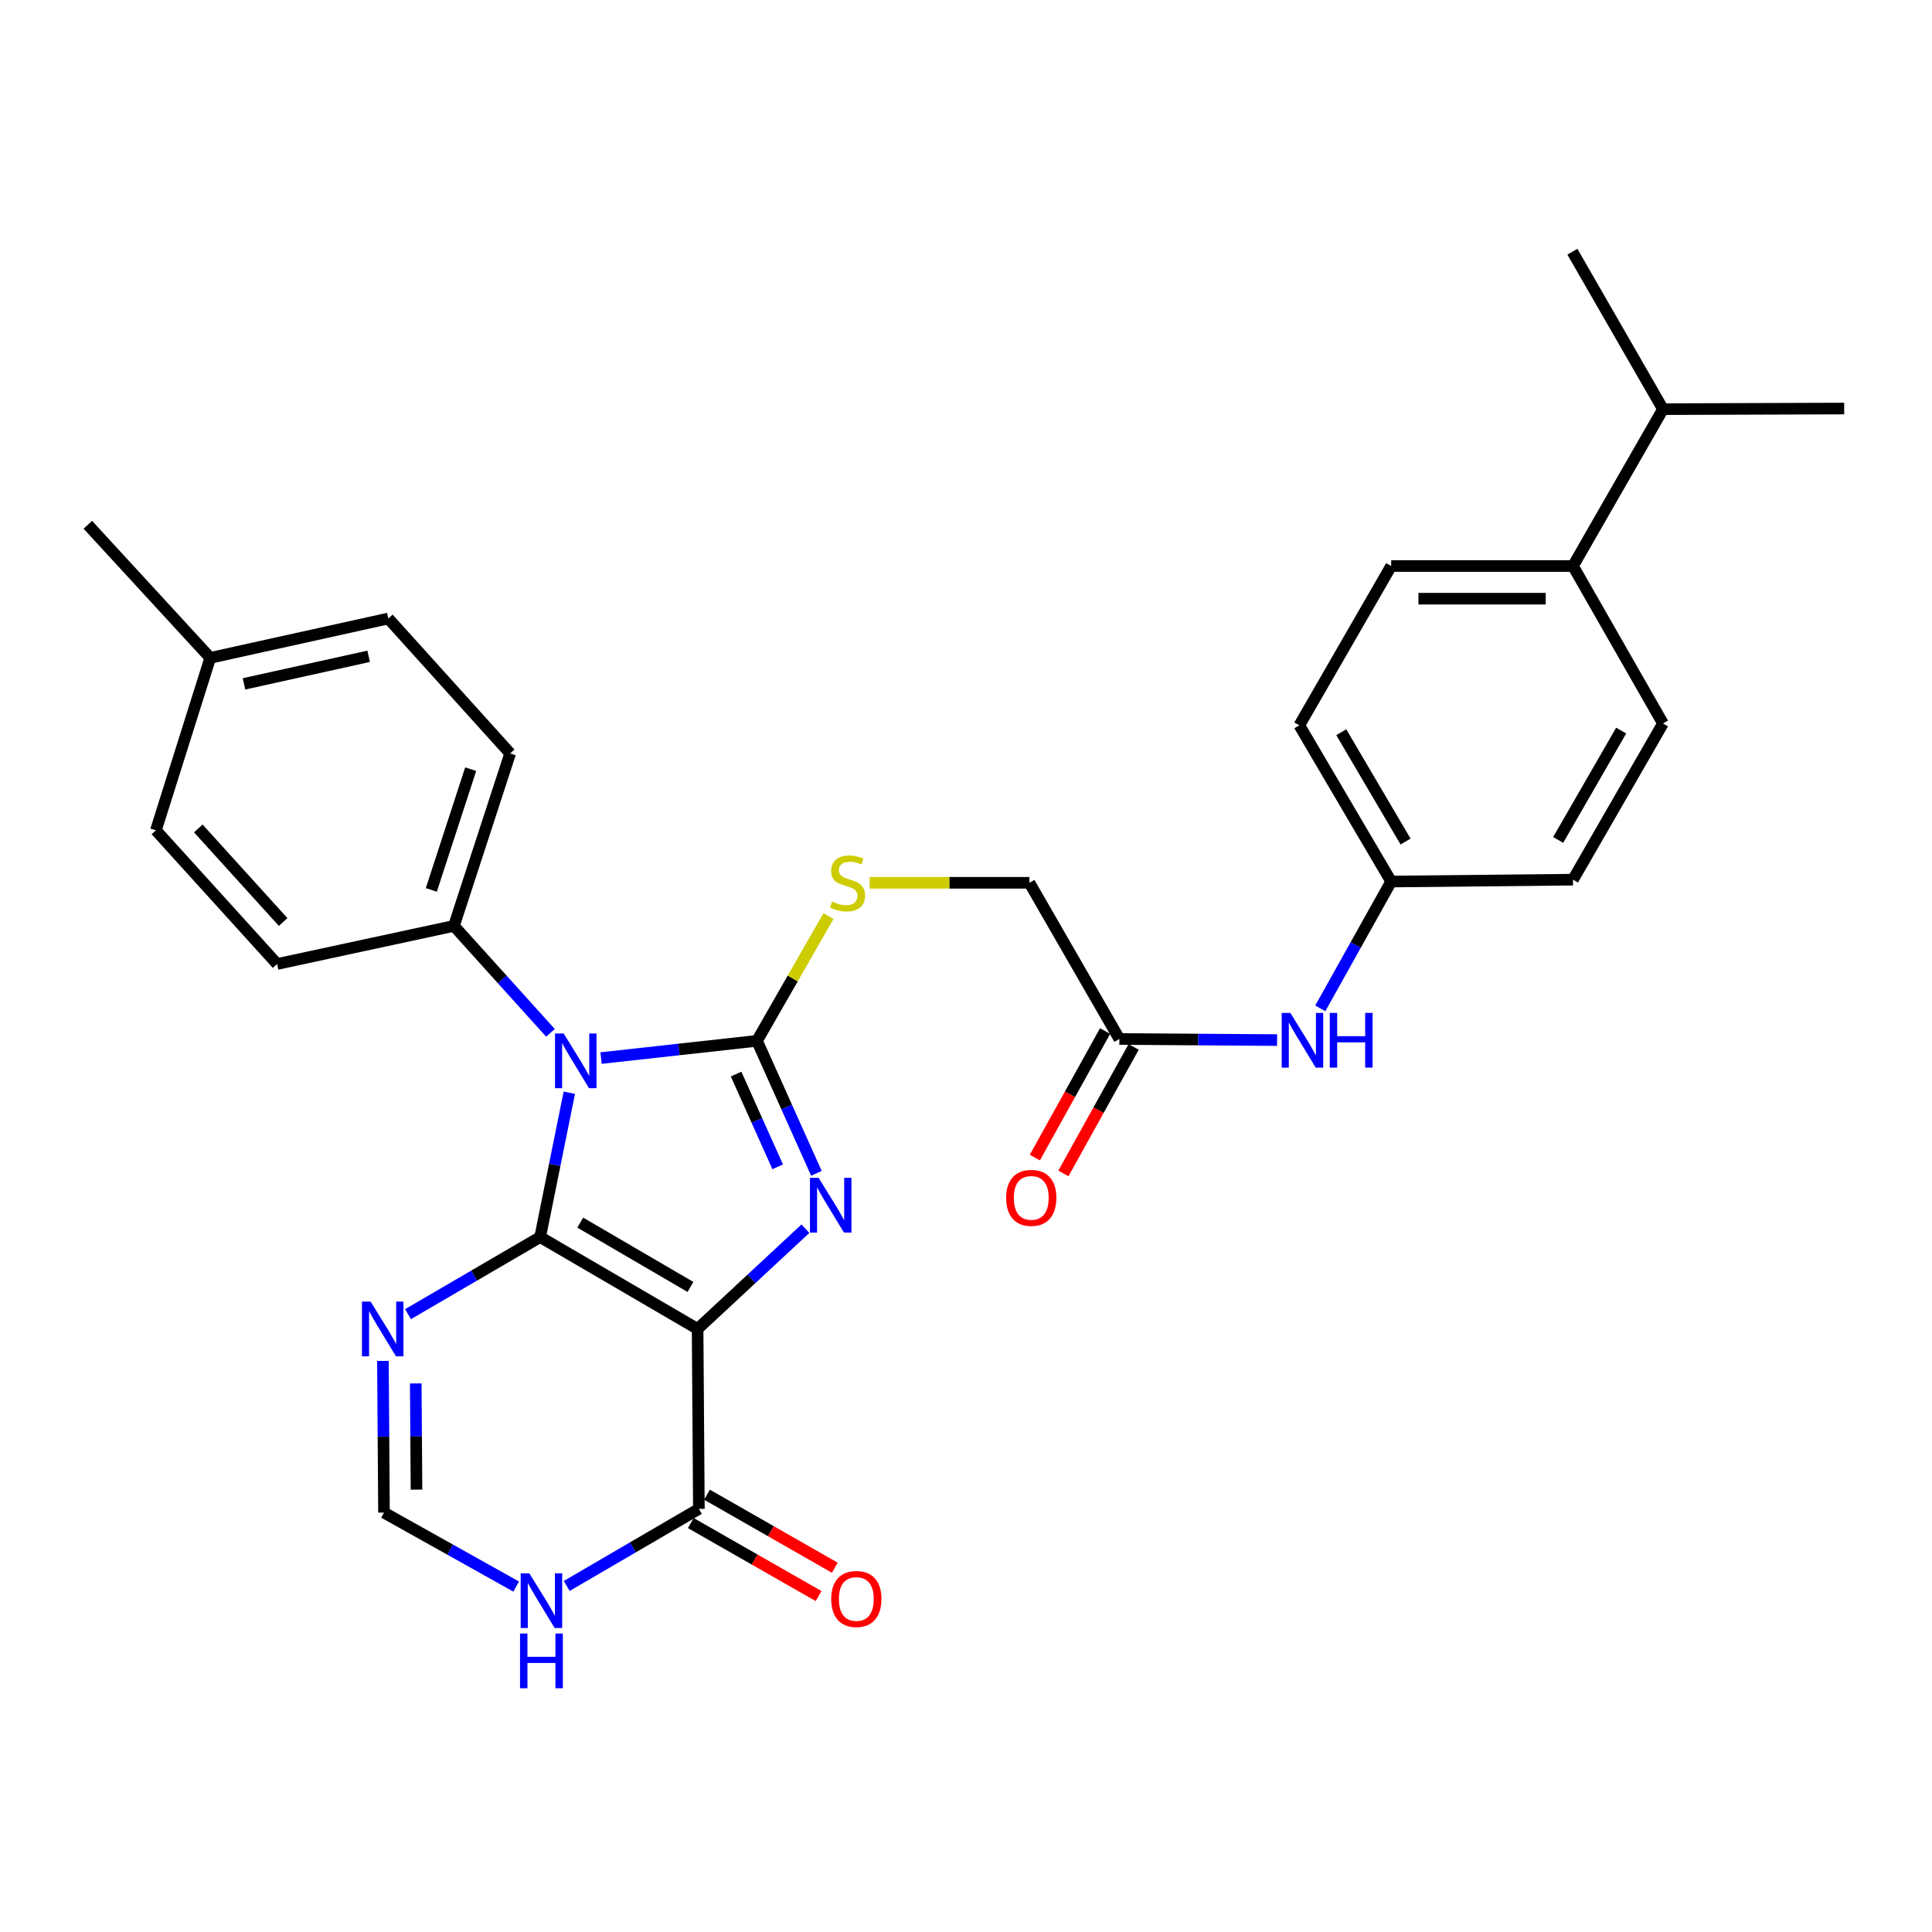 <?xml version='1.0' encoding='iso-8859-1'?>
<svg version='1.1' baseProfile='full'
              xmlns='http://www.w3.org/2000/svg'
                      xmlns:rdkit='http://www.rdkit.org/xml'
                      xmlns:xlink='http://www.w3.org/1999/xlink'
                  xml:space='preserve'
width='1000px' height='1000px' viewBox='0 0 1000 1000'>
<!-- END OF HEADER -->
<rect style='opacity:1.0;fill:#FFFFFF;stroke:none' width='1000' height='1000' x='0' y='0'> </rect>
<path class='bond-0' d='M 279.586,640.301 L 361.077,687.858' style='fill:none;fill-rule:evenodd;stroke:#000000;stroke-width:6px;stroke-linecap:butt;stroke-linejoin:miter;stroke-opacity:1' />
<path class='bond-0' d='M 300.333,632.829 L 357.377,666.119' style='fill:none;fill-rule:evenodd;stroke:#000000;stroke-width:6px;stroke-linecap:butt;stroke-linejoin:miter;stroke-opacity:1' />
<path class='bond-1' d='M 279.586,640.301 L 287.132,602.946' style='fill:none;fill-rule:evenodd;stroke:#000000;stroke-width:6px;stroke-linecap:butt;stroke-linejoin:miter;stroke-opacity:1' />
<path class='bond-1' d='M 287.132,602.946 L 294.679,565.591' style='fill:none;fill-rule:evenodd;stroke:#0000FF;stroke-width:6px;stroke-linecap:butt;stroke-linejoin:miter;stroke-opacity:1' />
<path class='bond-4' d='M 279.586,640.301 L 245.385,660.258' style='fill:none;fill-rule:evenodd;stroke:#000000;stroke-width:6px;stroke-linecap:butt;stroke-linejoin:miter;stroke-opacity:1' />
<path class='bond-4' d='M 245.385,660.258 L 211.184,680.215' style='fill:none;fill-rule:evenodd;stroke:#0000FF;stroke-width:6px;stroke-linecap:butt;stroke-linejoin:miter;stroke-opacity:1' />
<path class='bond-3' d='M 361.077,687.858 L 388.978,661.917' style='fill:none;fill-rule:evenodd;stroke:#000000;stroke-width:6px;stroke-linecap:butt;stroke-linejoin:miter;stroke-opacity:1' />
<path class='bond-3' d='M 388.978,661.917 L 416.878,635.976' style='fill:none;fill-rule:evenodd;stroke:#0000FF;stroke-width:6px;stroke-linecap:butt;stroke-linejoin:miter;stroke-opacity:1' />
<path class='bond-5' d='M 361.077,687.858 L 361.744,780.99' style='fill:none;fill-rule:evenodd;stroke:#000000;stroke-width:6px;stroke-linecap:butt;stroke-linejoin:miter;stroke-opacity:1' />
<path class='bond-2' d='M 311.109,547.656 L 351.463,543.194' style='fill:none;fill-rule:evenodd;stroke:#0000FF;stroke-width:6px;stroke-linecap:butt;stroke-linejoin:miter;stroke-opacity:1' />
<path class='bond-2' d='M 351.463,543.194 L 391.817,538.733' style='fill:none;fill-rule:evenodd;stroke:#000000;stroke-width:6px;stroke-linecap:butt;stroke-linejoin:miter;stroke-opacity:1' />
<path class='bond-9' d='M 284.916,534.598 L 259.938,506.921' style='fill:none;fill-rule:evenodd;stroke:#0000FF;stroke-width:6px;stroke-linecap:butt;stroke-linejoin:miter;stroke-opacity:1' />
<path class='bond-9' d='M 259.938,506.921 L 234.96,479.244' style='fill:none;fill-rule:evenodd;stroke:#000000;stroke-width:6px;stroke-linecap:butt;stroke-linejoin:miter;stroke-opacity:1' />
<path class='bond-8' d='M 391.817,538.733 L 410.315,506.45' style='fill:none;fill-rule:evenodd;stroke:#000000;stroke-width:6px;stroke-linecap:butt;stroke-linejoin:miter;stroke-opacity:1' />
<path class='bond-8' d='M 410.315,506.45 L 428.812,474.168' style='fill:none;fill-rule:evenodd;stroke:#CCCC00;stroke-width:6px;stroke-linecap:butt;stroke-linejoin:miter;stroke-opacity:1' />
<path class='bond-30' d='M 391.817,538.733 L 407.196,573.023' style='fill:none;fill-rule:evenodd;stroke:#000000;stroke-width:6px;stroke-linecap:butt;stroke-linejoin:miter;stroke-opacity:1' />
<path class='bond-30' d='M 407.196,573.023 L 422.574,607.313' style='fill:none;fill-rule:evenodd;stroke:#0000FF;stroke-width:6px;stroke-linecap:butt;stroke-linejoin:miter;stroke-opacity:1' />
<path class='bond-30' d='M 381.001,555.94 L 391.766,579.943' style='fill:none;fill-rule:evenodd;stroke:#000000;stroke-width:6px;stroke-linecap:butt;stroke-linejoin:miter;stroke-opacity:1' />
<path class='bond-30' d='M 391.766,579.943 L 402.531,603.946' style='fill:none;fill-rule:evenodd;stroke:#0000FF;stroke-width:6px;stroke-linecap:butt;stroke-linejoin:miter;stroke-opacity:1' />
<path class='bond-7' d='M 198.201,704.395 L 198.476,743.66' style='fill:none;fill-rule:evenodd;stroke:#0000FF;stroke-width:6px;stroke-linecap:butt;stroke-linejoin:miter;stroke-opacity:1' />
<path class='bond-7' d='M 198.476,743.66 L 198.752,782.926' style='fill:none;fill-rule:evenodd;stroke:#000000;stroke-width:6px;stroke-linecap:butt;stroke-linejoin:miter;stroke-opacity:1' />
<path class='bond-7' d='M 215.194,716.056 L 215.387,743.542' style='fill:none;fill-rule:evenodd;stroke:#0000FF;stroke-width:6px;stroke-linecap:butt;stroke-linejoin:miter;stroke-opacity:1' />
<path class='bond-7' d='M 215.387,743.542 L 215.579,771.027' style='fill:none;fill-rule:evenodd;stroke:#000000;stroke-width:6px;stroke-linecap:butt;stroke-linejoin:miter;stroke-opacity:1' />
<path class='bond-12' d='M 357.55,788.332 L 390.622,807.228' style='fill:none;fill-rule:evenodd;stroke:#000000;stroke-width:6px;stroke-linecap:butt;stroke-linejoin:miter;stroke-opacity:1' />
<path class='bond-12' d='M 390.622,807.228 L 423.695,826.125' style='fill:none;fill-rule:evenodd;stroke:#FF0000;stroke-width:6px;stroke-linecap:butt;stroke-linejoin:miter;stroke-opacity:1' />
<path class='bond-12' d='M 365.939,773.649 L 399.012,792.545' style='fill:none;fill-rule:evenodd;stroke:#000000;stroke-width:6px;stroke-linecap:butt;stroke-linejoin:miter;stroke-opacity:1' />
<path class='bond-12' d='M 399.012,792.545 L 432.084,811.442' style='fill:none;fill-rule:evenodd;stroke:#FF0000;stroke-width:6px;stroke-linecap:butt;stroke-linejoin:miter;stroke-opacity:1' />
<path class='bond-31' d='M 361.744,780.99 L 327.543,800.935' style='fill:none;fill-rule:evenodd;stroke:#000000;stroke-width:6px;stroke-linecap:butt;stroke-linejoin:miter;stroke-opacity:1' />
<path class='bond-31' d='M 327.543,800.935 L 293.342,820.88' style='fill:none;fill-rule:evenodd;stroke:#0000FF;stroke-width:6px;stroke-linecap:butt;stroke-linejoin:miter;stroke-opacity:1' />
<path class='bond-6' d='M 267.169,821.204 L 232.96,802.065' style='fill:none;fill-rule:evenodd;stroke:#0000FF;stroke-width:6px;stroke-linecap:butt;stroke-linejoin:miter;stroke-opacity:1' />
<path class='bond-6' d='M 232.96,802.065 L 198.752,782.926' style='fill:none;fill-rule:evenodd;stroke:#000000;stroke-width:6px;stroke-linecap:butt;stroke-linejoin:miter;stroke-opacity:1' />
<path class='bond-15' d='M 450.122,456.931 L 491.469,456.931' style='fill:none;fill-rule:evenodd;stroke:#CCCC00;stroke-width:6px;stroke-linecap:butt;stroke-linejoin:miter;stroke-opacity:1' />
<path class='bond-15' d='M 491.469,456.931 L 532.816,456.931' style='fill:none;fill-rule:evenodd;stroke:#000000;stroke-width:6px;stroke-linecap:butt;stroke-linejoin:miter;stroke-opacity:1' />
<path class='bond-16' d='M 234.96,479.244 L 264.065,389.983' style='fill:none;fill-rule:evenodd;stroke:#000000;stroke-width:6px;stroke-linecap:butt;stroke-linejoin:miter;stroke-opacity:1' />
<path class='bond-16' d='M 223.248,460.612 L 243.622,398.129' style='fill:none;fill-rule:evenodd;stroke:#000000;stroke-width:6px;stroke-linecap:butt;stroke-linejoin:miter;stroke-opacity:1' />
<path class='bond-17' d='M 234.96,479.244 L 143.434,498.964' style='fill:none;fill-rule:evenodd;stroke:#000000;stroke-width:6px;stroke-linecap:butt;stroke-linejoin:miter;stroke-opacity:1' />
<path class='bond-10' d='M 579.387,537.774 L 532.816,456.931' style='fill:none;fill-rule:evenodd;stroke:#000000;stroke-width:6px;stroke-linecap:butt;stroke-linejoin:miter;stroke-opacity:1' />
<path class='bond-11' d='M 579.387,537.774 L 620.211,538.062' style='fill:none;fill-rule:evenodd;stroke:#000000;stroke-width:6px;stroke-linecap:butt;stroke-linejoin:miter;stroke-opacity:1' />
<path class='bond-11' d='M 620.211,538.062 L 661.035,538.349' style='fill:none;fill-rule:evenodd;stroke:#0000FF;stroke-width:6px;stroke-linecap:butt;stroke-linejoin:miter;stroke-opacity:1' />
<path class='bond-14' d='M 571.995,533.67 L 553.816,566.415' style='fill:none;fill-rule:evenodd;stroke:#000000;stroke-width:6px;stroke-linecap:butt;stroke-linejoin:miter;stroke-opacity:1' />
<path class='bond-14' d='M 553.816,566.415 L 535.637,599.16' style='fill:none;fill-rule:evenodd;stroke:#FF0000;stroke-width:6px;stroke-linecap:butt;stroke-linejoin:miter;stroke-opacity:1' />
<path class='bond-14' d='M 586.78,541.878 L 568.601,574.623' style='fill:none;fill-rule:evenodd;stroke:#000000;stroke-width:6px;stroke-linecap:butt;stroke-linejoin:miter;stroke-opacity:1' />
<path class='bond-14' d='M 568.601,574.623 L 550.422,607.368' style='fill:none;fill-rule:evenodd;stroke:#FF0000;stroke-width:6px;stroke-linecap:butt;stroke-linejoin:miter;stroke-opacity:1' />
<path class='bond-20' d='M 683.374,521.928 L 701.721,489.106' style='fill:none;fill-rule:evenodd;stroke:#0000FF;stroke-width:6px;stroke-linecap:butt;stroke-linejoin:miter;stroke-opacity:1' />
<path class='bond-20' d='M 701.721,489.106 L 720.067,456.283' style='fill:none;fill-rule:evenodd;stroke:#000000;stroke-width:6px;stroke-linecap:butt;stroke-linejoin:miter;stroke-opacity:1' />
<path class='bond-13' d='M 814.176,292.971 L 720.067,292.971' style='fill:none;fill-rule:evenodd;stroke:#000000;stroke-width:6px;stroke-linecap:butt;stroke-linejoin:miter;stroke-opacity:1' />
<path class='bond-13' d='M 800.059,309.882 L 734.183,309.882' style='fill:none;fill-rule:evenodd;stroke:#000000;stroke-width:6px;stroke-linecap:butt;stroke-linejoin:miter;stroke-opacity:1' />
<path class='bond-21' d='M 814.176,292.971 L 860.756,211.78' style='fill:none;fill-rule:evenodd;stroke:#000000;stroke-width:6px;stroke-linecap:butt;stroke-linejoin:miter;stroke-opacity:1' />
<path class='bond-33' d='M 814.176,292.971 L 860.756,374.462' style='fill:none;fill-rule:evenodd;stroke:#000000;stroke-width:6px;stroke-linecap:butt;stroke-linejoin:miter;stroke-opacity:1' />
<path class='bond-25' d='M 264.065,389.983 L 200.997,320.131' style='fill:none;fill-rule:evenodd;stroke:#000000;stroke-width:6px;stroke-linecap:butt;stroke-linejoin:miter;stroke-opacity:1' />
<path class='bond-24' d='M 143.434,498.964 L 80.695,429.77' style='fill:none;fill-rule:evenodd;stroke:#000000;stroke-width:6px;stroke-linecap:butt;stroke-linejoin:miter;stroke-opacity:1' />
<path class='bond-24' d='M 146.551,477.226 L 102.634,428.79' style='fill:none;fill-rule:evenodd;stroke:#000000;stroke-width:6px;stroke-linecap:butt;stroke-linejoin:miter;stroke-opacity:1' />
<path class='bond-18' d='M 860.756,374.462 L 814.176,455.315' style='fill:none;fill-rule:evenodd;stroke:#000000;stroke-width:6px;stroke-linecap:butt;stroke-linejoin:miter;stroke-opacity:1' />
<path class='bond-18' d='M 839.116,378.148 L 806.51,434.745' style='fill:none;fill-rule:evenodd;stroke:#000000;stroke-width:6px;stroke-linecap:butt;stroke-linejoin:miter;stroke-opacity:1' />
<path class='bond-19' d='M 720.067,292.971 L 672.528,375.439' style='fill:none;fill-rule:evenodd;stroke:#000000;stroke-width:6px;stroke-linecap:butt;stroke-linejoin:miter;stroke-opacity:1' />
<path class='bond-22' d='M 720.067,456.283 L 814.176,455.315' style='fill:none;fill-rule:evenodd;stroke:#000000;stroke-width:6px;stroke-linecap:butt;stroke-linejoin:miter;stroke-opacity:1' />
<path class='bond-23' d='M 720.067,456.283 L 672.528,375.439' style='fill:none;fill-rule:evenodd;stroke:#000000;stroke-width:6px;stroke-linecap:butt;stroke-linejoin:miter;stroke-opacity:1' />
<path class='bond-23' d='M 727.513,435.584 L 694.237,378.994' style='fill:none;fill-rule:evenodd;stroke:#000000;stroke-width:6px;stroke-linecap:butt;stroke-linejoin:miter;stroke-opacity:1' />
<path class='bond-27' d='M 860.756,211.78 L 954.545,211.46' style='fill:none;fill-rule:evenodd;stroke:#000000;stroke-width:6px;stroke-linecap:butt;stroke-linejoin:miter;stroke-opacity:1' />
<path class='bond-28' d='M 860.756,211.78 L 813.866,130.288' style='fill:none;fill-rule:evenodd;stroke:#000000;stroke-width:6px;stroke-linecap:butt;stroke-linejoin:miter;stroke-opacity:1' />
<path class='bond-26' d='M 80.695,429.77 L 108.823,340.509' style='fill:none;fill-rule:evenodd;stroke:#000000;stroke-width:6px;stroke-linecap:butt;stroke-linejoin:miter;stroke-opacity:1' />
<path class='bond-32' d='M 200.997,320.131 L 108.823,340.509' style='fill:none;fill-rule:evenodd;stroke:#000000;stroke-width:6px;stroke-linecap:butt;stroke-linejoin:miter;stroke-opacity:1' />
<path class='bond-32' d='M 190.821,339.7 L 126.3,353.965' style='fill:none;fill-rule:evenodd;stroke:#000000;stroke-width:6px;stroke-linecap:butt;stroke-linejoin:miter;stroke-opacity:1' />
<path class='bond-29' d='M 108.823,340.509 L 45.455,271.616' style='fill:none;fill-rule:evenodd;stroke:#000000;stroke-width:6px;stroke-linecap:butt;stroke-linejoin:miter;stroke-opacity:1' />
<path  class='atom-2' d='M 291.749 534.945
L 301.029 549.945
Q 301.949 551.425, 303.429 554.105
Q 304.909 556.785, 304.989 556.945
L 304.989 534.945
L 308.749 534.945
L 308.749 563.265
L 304.869 563.265
L 294.909 546.865
Q 293.749 544.945, 292.509 542.745
Q 291.309 540.545, 290.949 539.865
L 290.949 563.265
L 287.269 563.265
L 287.269 534.945
L 291.749 534.945
' fill='#0000FF'/>
<path  class='atom-4' d='M 423.71 609.644
L 432.99 624.644
Q 433.91 626.124, 435.39 628.804
Q 436.87 631.484, 436.95 631.644
L 436.95 609.644
L 440.71 609.644
L 440.71 637.964
L 436.83 637.964
L 426.87 621.564
Q 425.71 619.644, 424.47 617.444
Q 423.27 615.244, 422.91 614.564
L 422.91 637.964
L 419.23 637.964
L 419.23 609.644
L 423.71 609.644
' fill='#0000FF'/>
<path  class='atom-5' d='M 191.825 673.698
L 201.105 688.698
Q 202.025 690.178, 203.505 692.858
Q 204.985 695.538, 205.065 695.698
L 205.065 673.698
L 208.825 673.698
L 208.825 702.018
L 204.945 702.018
L 194.985 685.618
Q 193.825 683.698, 192.585 681.498
Q 191.385 679.298, 191.025 678.618
L 191.025 702.018
L 187.345 702.018
L 187.345 673.698
L 191.825 673.698
' fill='#0000FF'/>
<path  class='atom-7' d='M 273.983 814.359
L 283.263 829.359
Q 284.183 830.839, 285.663 833.519
Q 287.143 836.199, 287.223 836.359
L 287.223 814.359
L 290.983 814.359
L 290.983 842.679
L 287.103 842.679
L 277.143 826.279
Q 275.983 824.359, 274.743 822.159
Q 273.543 819.959, 273.183 819.279
L 273.183 842.679
L 269.503 842.679
L 269.503 814.359
L 273.983 814.359
' fill='#0000FF'/>
<path  class='atom-7' d='M 269.163 845.511
L 273.003 845.511
L 273.003 857.551
L 287.483 857.551
L 287.483 845.511
L 291.323 845.511
L 291.323 873.831
L 287.483 873.831
L 287.483 860.751
L 273.003 860.751
L 273.003 873.831
L 269.163 873.831
L 269.163 845.511
' fill='#0000FF'/>
<path  class='atom-9' d='M 430.689 466.651
Q 431.009 466.771, 432.329 467.331
Q 433.649 467.891, 435.089 468.251
Q 436.569 468.571, 438.009 468.571
Q 440.689 468.571, 442.249 467.291
Q 443.809 465.971, 443.809 463.691
Q 443.809 462.131, 443.009 461.171
Q 442.249 460.211, 441.049 459.691
Q 439.849 459.171, 437.849 458.571
Q 435.329 457.811, 433.809 457.091
Q 432.329 456.371, 431.249 454.851
Q 430.209 453.331, 430.209 450.771
Q 430.209 447.211, 432.609 445.011
Q 435.049 442.811, 439.849 442.811
Q 443.129 442.811, 446.849 444.371
L 445.929 447.451
Q 442.529 446.051, 439.969 446.051
Q 437.209 446.051, 435.689 447.211
Q 434.169 448.331, 434.209 450.291
Q 434.209 451.811, 434.969 452.731
Q 435.769 453.651, 436.889 454.171
Q 438.049 454.691, 439.969 455.291
Q 442.529 456.091, 444.049 456.891
Q 445.569 457.691, 446.649 459.331
Q 447.769 460.931, 447.769 463.691
Q 447.769 467.611, 445.129 469.731
Q 442.529 471.811, 438.169 471.811
Q 435.649 471.811, 433.729 471.251
Q 431.849 470.731, 429.609 469.811
L 430.689 466.651
' fill='#CCCC00'/>
<path  class='atom-12' d='M 667.884 524.281
L 677.164 539.281
Q 678.084 540.761, 679.564 543.441
Q 681.044 546.121, 681.124 546.281
L 681.124 524.281
L 684.884 524.281
L 684.884 552.601
L 681.004 552.601
L 671.044 536.201
Q 669.884 534.281, 668.644 532.081
Q 667.444 529.881, 667.084 529.201
L 667.084 552.601
L 663.404 552.601
L 663.404 524.281
L 667.884 524.281
' fill='#0000FF'/>
<path  class='atom-12' d='M 688.284 524.281
L 692.124 524.281
L 692.124 536.321
L 706.604 536.321
L 706.604 524.281
L 710.444 524.281
L 710.444 552.601
L 706.604 552.601
L 706.604 539.521
L 692.124 539.521
L 692.124 552.601
L 688.284 552.601
L 688.284 524.281
' fill='#0000FF'/>
<path  class='atom-13' d='M 430.236 827.632
Q 430.236 820.832, 433.596 817.032
Q 436.956 813.232, 443.236 813.232
Q 449.516 813.232, 452.876 817.032
Q 456.236 820.832, 456.236 827.632
Q 456.236 834.512, 452.836 838.432
Q 449.436 842.312, 443.236 842.312
Q 436.996 842.312, 433.596 838.432
Q 430.236 834.552, 430.236 827.632
M 443.236 839.112
Q 447.556 839.112, 449.876 836.232
Q 452.236 833.312, 452.236 827.632
Q 452.236 822.072, 449.876 819.272
Q 447.556 816.432, 443.236 816.432
Q 438.916 816.432, 436.556 819.232
Q 434.236 822.032, 434.236 827.632
Q 434.236 833.352, 436.556 836.232
Q 438.916 839.112, 443.236 839.112
' fill='#FF0000'/>
<path  class='atom-15' d='M 520.775 620.013
Q 520.775 613.213, 524.135 609.413
Q 527.495 605.613, 533.775 605.613
Q 540.055 605.613, 543.415 609.413
Q 546.775 613.213, 546.775 620.013
Q 546.775 626.893, 543.375 630.813
Q 539.975 634.693, 533.775 634.693
Q 527.535 634.693, 524.135 630.813
Q 520.775 626.933, 520.775 620.013
M 533.775 631.493
Q 538.095 631.493, 540.415 628.613
Q 542.775 625.693, 542.775 620.013
Q 542.775 614.453, 540.415 611.653
Q 538.095 608.813, 533.775 608.813
Q 529.455 608.813, 527.095 611.613
Q 524.775 614.413, 524.775 620.013
Q 524.775 625.733, 527.095 628.613
Q 529.455 631.493, 533.775 631.493
' fill='#FF0000'/>
</svg>
